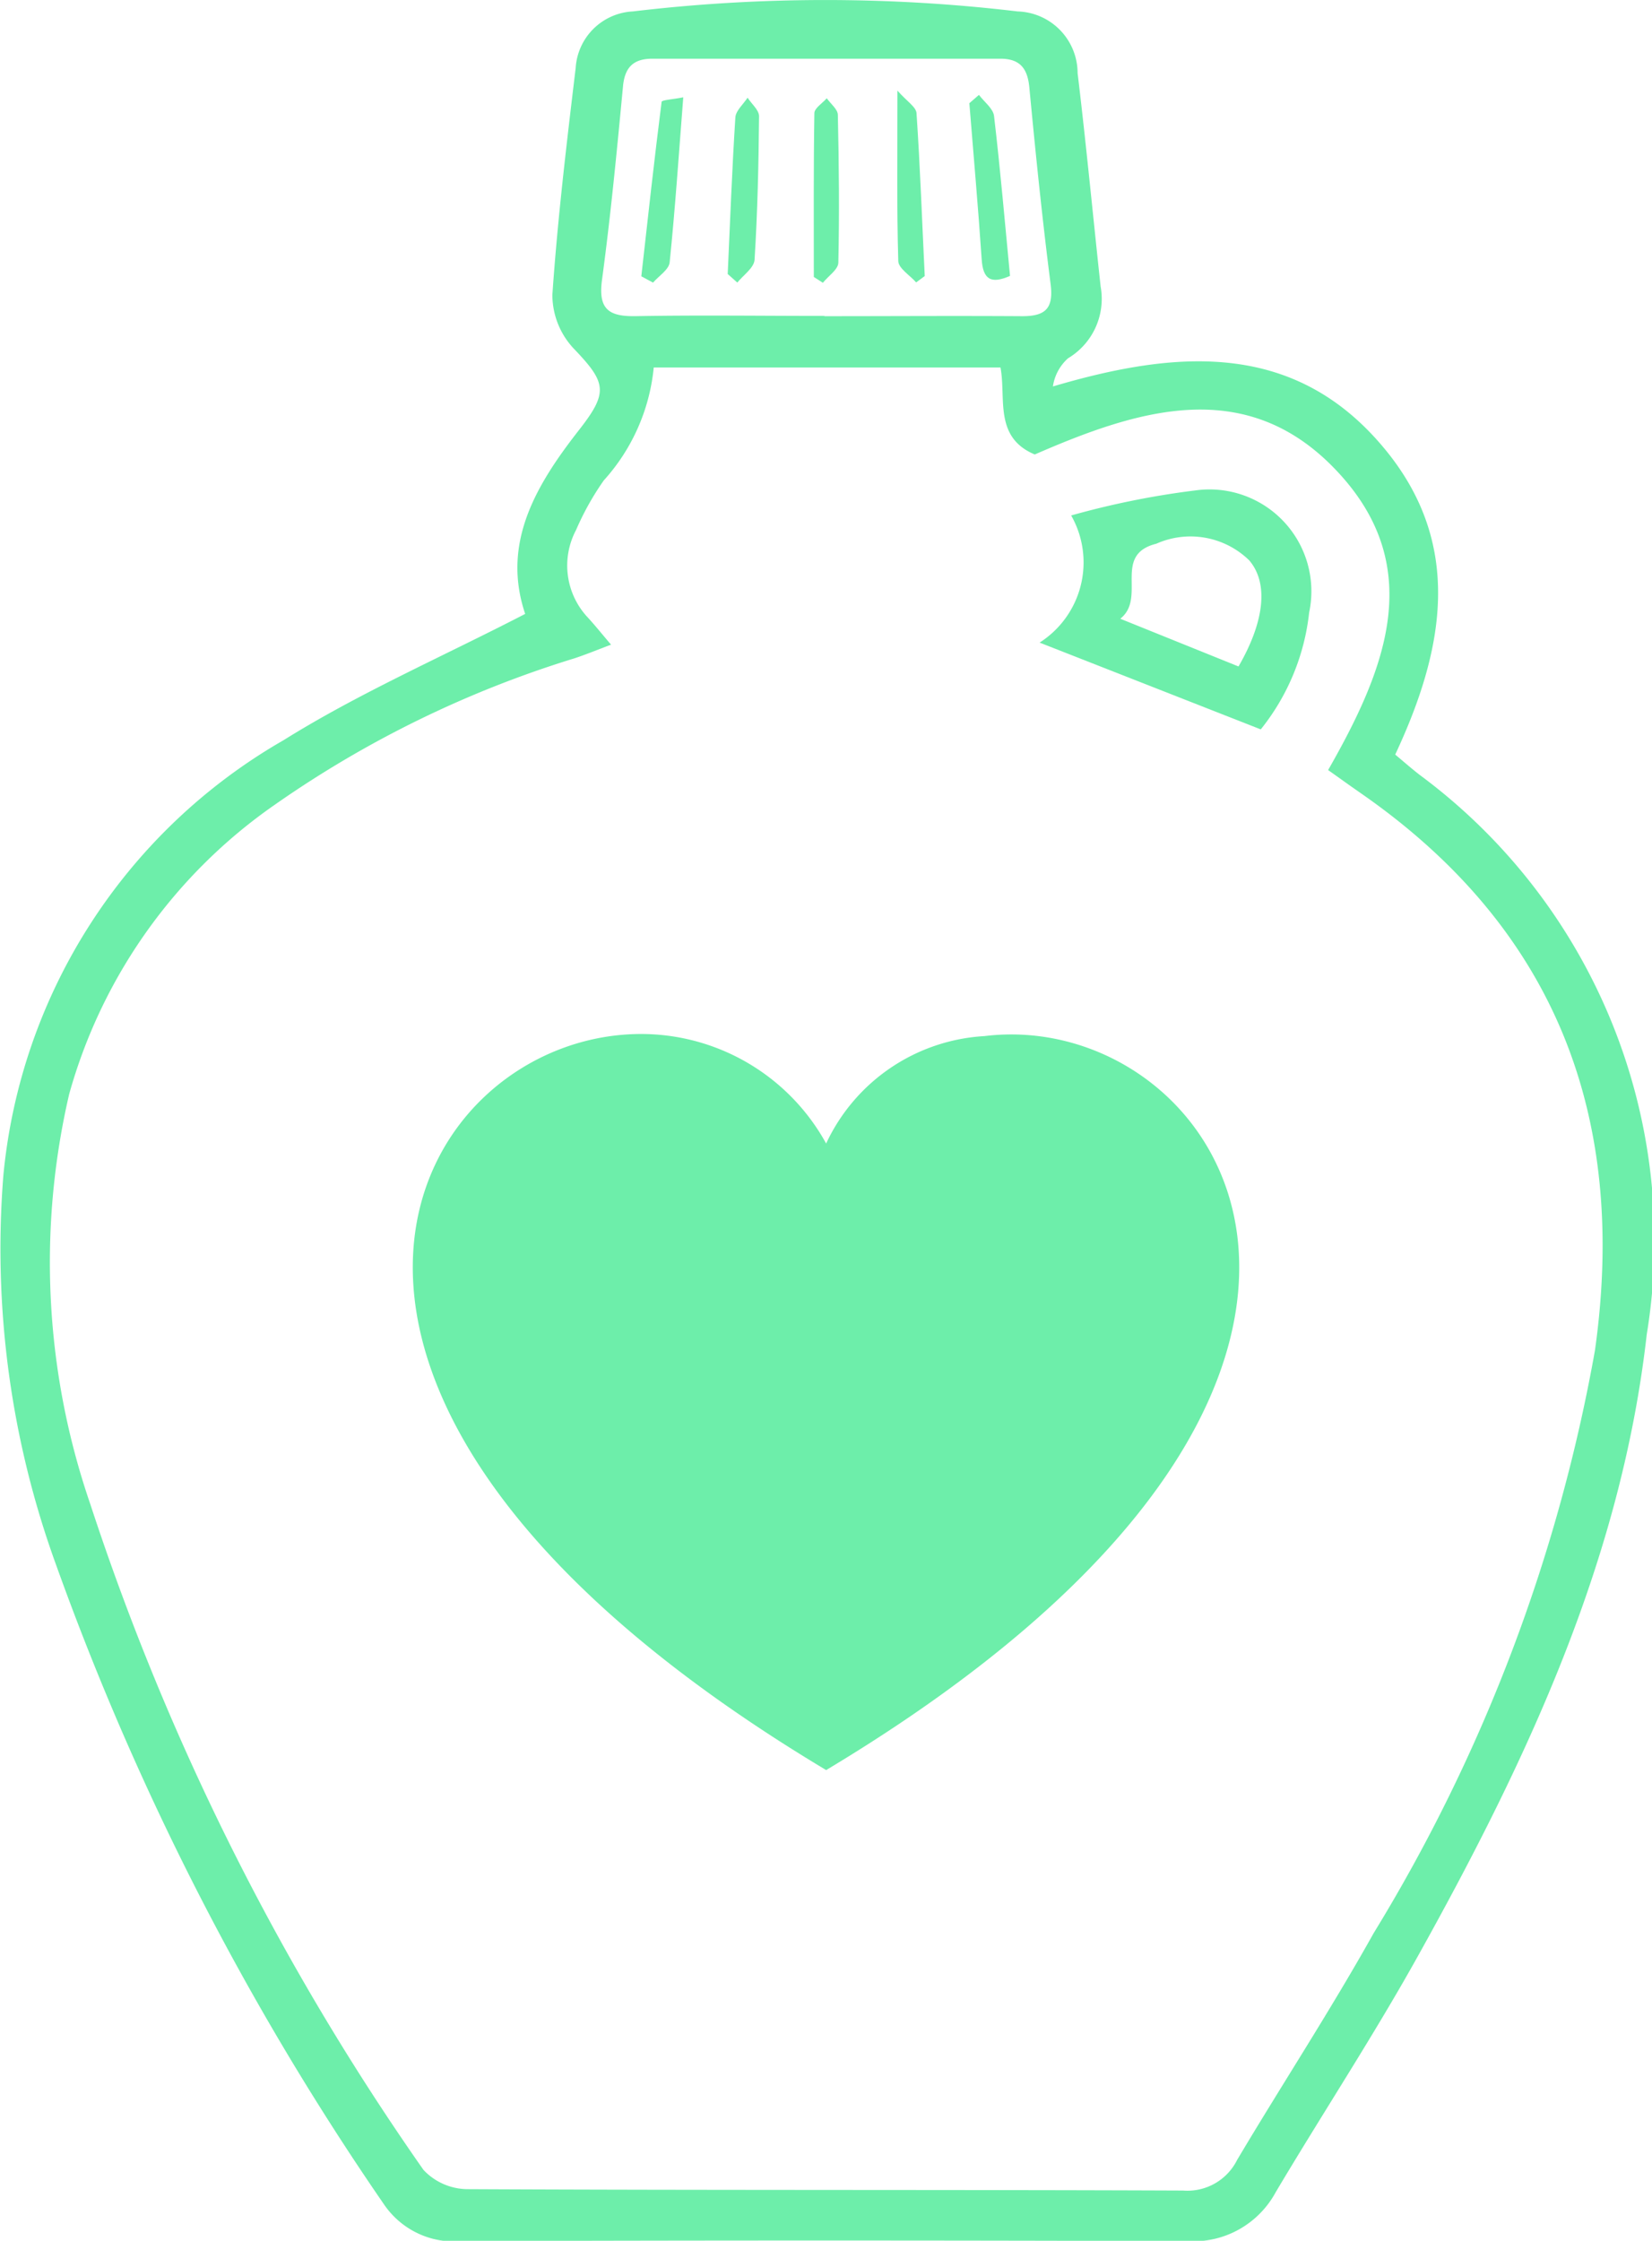 <svg xmlns="http://www.w3.org/2000/svg" width="29.773" height="40.38" viewBox="0 0 29.773 40.38"><path d="M296.765,166.978c-.429-1.274.192-2.319.971-3.315.535-.684.493-.852-.105-1.476a1.419,1.419,0,0,1-.376-.959c.094-1.366.257-2.728.42-4.088a1.088,1.088,0,0,1,1.03-1.019,29.365,29.365,0,0,1,6.936,0,1.114,1.114,0,0,1,1.08,1.111c.154,1.28.276,2.564.415,3.846a1.248,1.248,0,0,1-.588,1.294.845.845,0,0,0-.272.507c2.257-.667,4.4-.832,6.019,1.174,1.376,1.707,1.031,3.579.15,5.46.145.121.291.25.445.369a10.439,10.439,0,0,1,4.088,10.082c-.457,4.047-2.151,7.655-4.1,11.158-.811,1.461-1.732,2.86-2.588,4.3a1.688,1.688,0,0,1-1.6.879q-6.531-.021-13.062,0a1.527,1.527,0,0,1-1.407-.661,50.187,50.187,0,0,1-5.912-11.53,16.676,16.676,0,0,1-.948-7.018,10.149,10.149,0,0,1,5.049-7.838C293.778,168.4,295.262,167.755,296.765,166.978Zm1.548.554c-.249.094-.448.176-.652.244a19.282,19.282,0,0,0-5.406,2.639,9.43,9.43,0,0,0-3.708,5.216,13.393,13.393,0,0,0,.38,7.388,45.683,45.683,0,0,0,6.006,12,1.1,1.1,0,0,0,.814.346c4.292.021,8.584.008,12.876.025a1,1,0,0,0,.973-.552c.813-1.367,1.686-2.7,2.462-4.089a30.266,30.266,0,0,0,3.987-10.5c.588-4.178-.686-7.588-4.22-10.04-.195-.135-.387-.274-.589-.417,1.015-1.778,1.776-3.619.205-5.338-1.641-1.8-3.62-1.164-5.492-.349-.742-.311-.513-1.014-.618-1.568h-6.249a3.545,3.545,0,0,1-.9,2.035,4.977,4.977,0,0,0-.5.894,1.367,1.367,0,0,0,.211,1.576C298.028,167.189,298.15,167.342,298.313,167.533Zm3.846-5.924v.005c1.188,0,2.376-.008,3.565,0,.423,0,.566-.143.51-.582-.151-1.178-.271-2.36-.383-3.542-.033-.346-.173-.516-.522-.516q-3.136,0-6.272,0c-.345,0-.5.158-.53.508-.11,1.162-.222,2.326-.378,3.482-.073.544.141.66.628.649C299.9,161.592,301.032,161.608,302.16,161.608Z" transform="translate(-287.3 -155.915)" fill="#6deeaa"/><path d="M442.244,231.715a1.713,1.713,0,0,0,.569-2.291,15.054,15.054,0,0,1,2.236-.451,1.836,1.836,0,0,1,2.053,2.2,4.065,4.065,0,0,1-.872,2.106Zm3.585.43c.468-.808.545-1.5.193-1.912a1.515,1.515,0,0,0-1.674-.3c-.8.2-.169.971-.65,1.352Z" transform="translate(-423.508 -220.135)" fill="#6deeaa"/><path d="M395.759,173.658c.043-.941.078-1.882.138-2.822.008-.122.143-.237.22-.355.072.111.208.223.207.334-.008.863-.027,1.726-.081,2.587-.009.143-.2.274-.311.41Z" transform="translate(-382.644 -168.72)" fill="#6deeaa"/><path d="M421.033,169.4c.168.192.337.294.344.407.066.977.1,1.957.148,2.935l-.155.114c-.112-.128-.318-.253-.322-.384C421.02,171.51,421.033,170.55,421.033,169.4Z" transform="translate(-404.859 -167.767)" fill="#6deeaa"/><path d="M431.953,170.058c.094.126.256.245.272.38.112.953.195,1.91.288,2.882-.348.153-.487.061-.511-.3-.063-.938-.147-1.875-.222-2.812Z" transform="translate(-414.31 -168.348)" fill="#6deeaa"/><path d="M383.655,170.417c-.082,1.056-.147,2.016-.245,2.973-.013.131-.195.245-.3.366l-.211-.114c.118-1.049.233-2.1.366-3.145C383.272,170.464,383.469,170.454,383.655,170.417Z" transform="translate(-371.341 -168.663)" fill="#6deeaa"/><path d="M408.588,173.788c0-.984-.006-1.967.01-2.951,0-.091.145-.179.223-.269.071.1.2.2.2.3.02.886.029,1.774.009,2.66,0,.124-.182.244-.279.365Z" transform="translate(-393.921 -168.797)" fill="#6deeaa"/><path d="M356.334,323.23l-.06.036-.036-.022c-11.28-6.779-7.409-13.321-3.222-13.242a3.805,3.805,0,0,1,3.258,1.973,3.36,3.36,0,0,1,2.854-1.936C363.445,309.507,367.94,316.236,356.334,323.23Z" transform="translate(-341.385 -291.368)" fill="#6deeaa"/></svg>